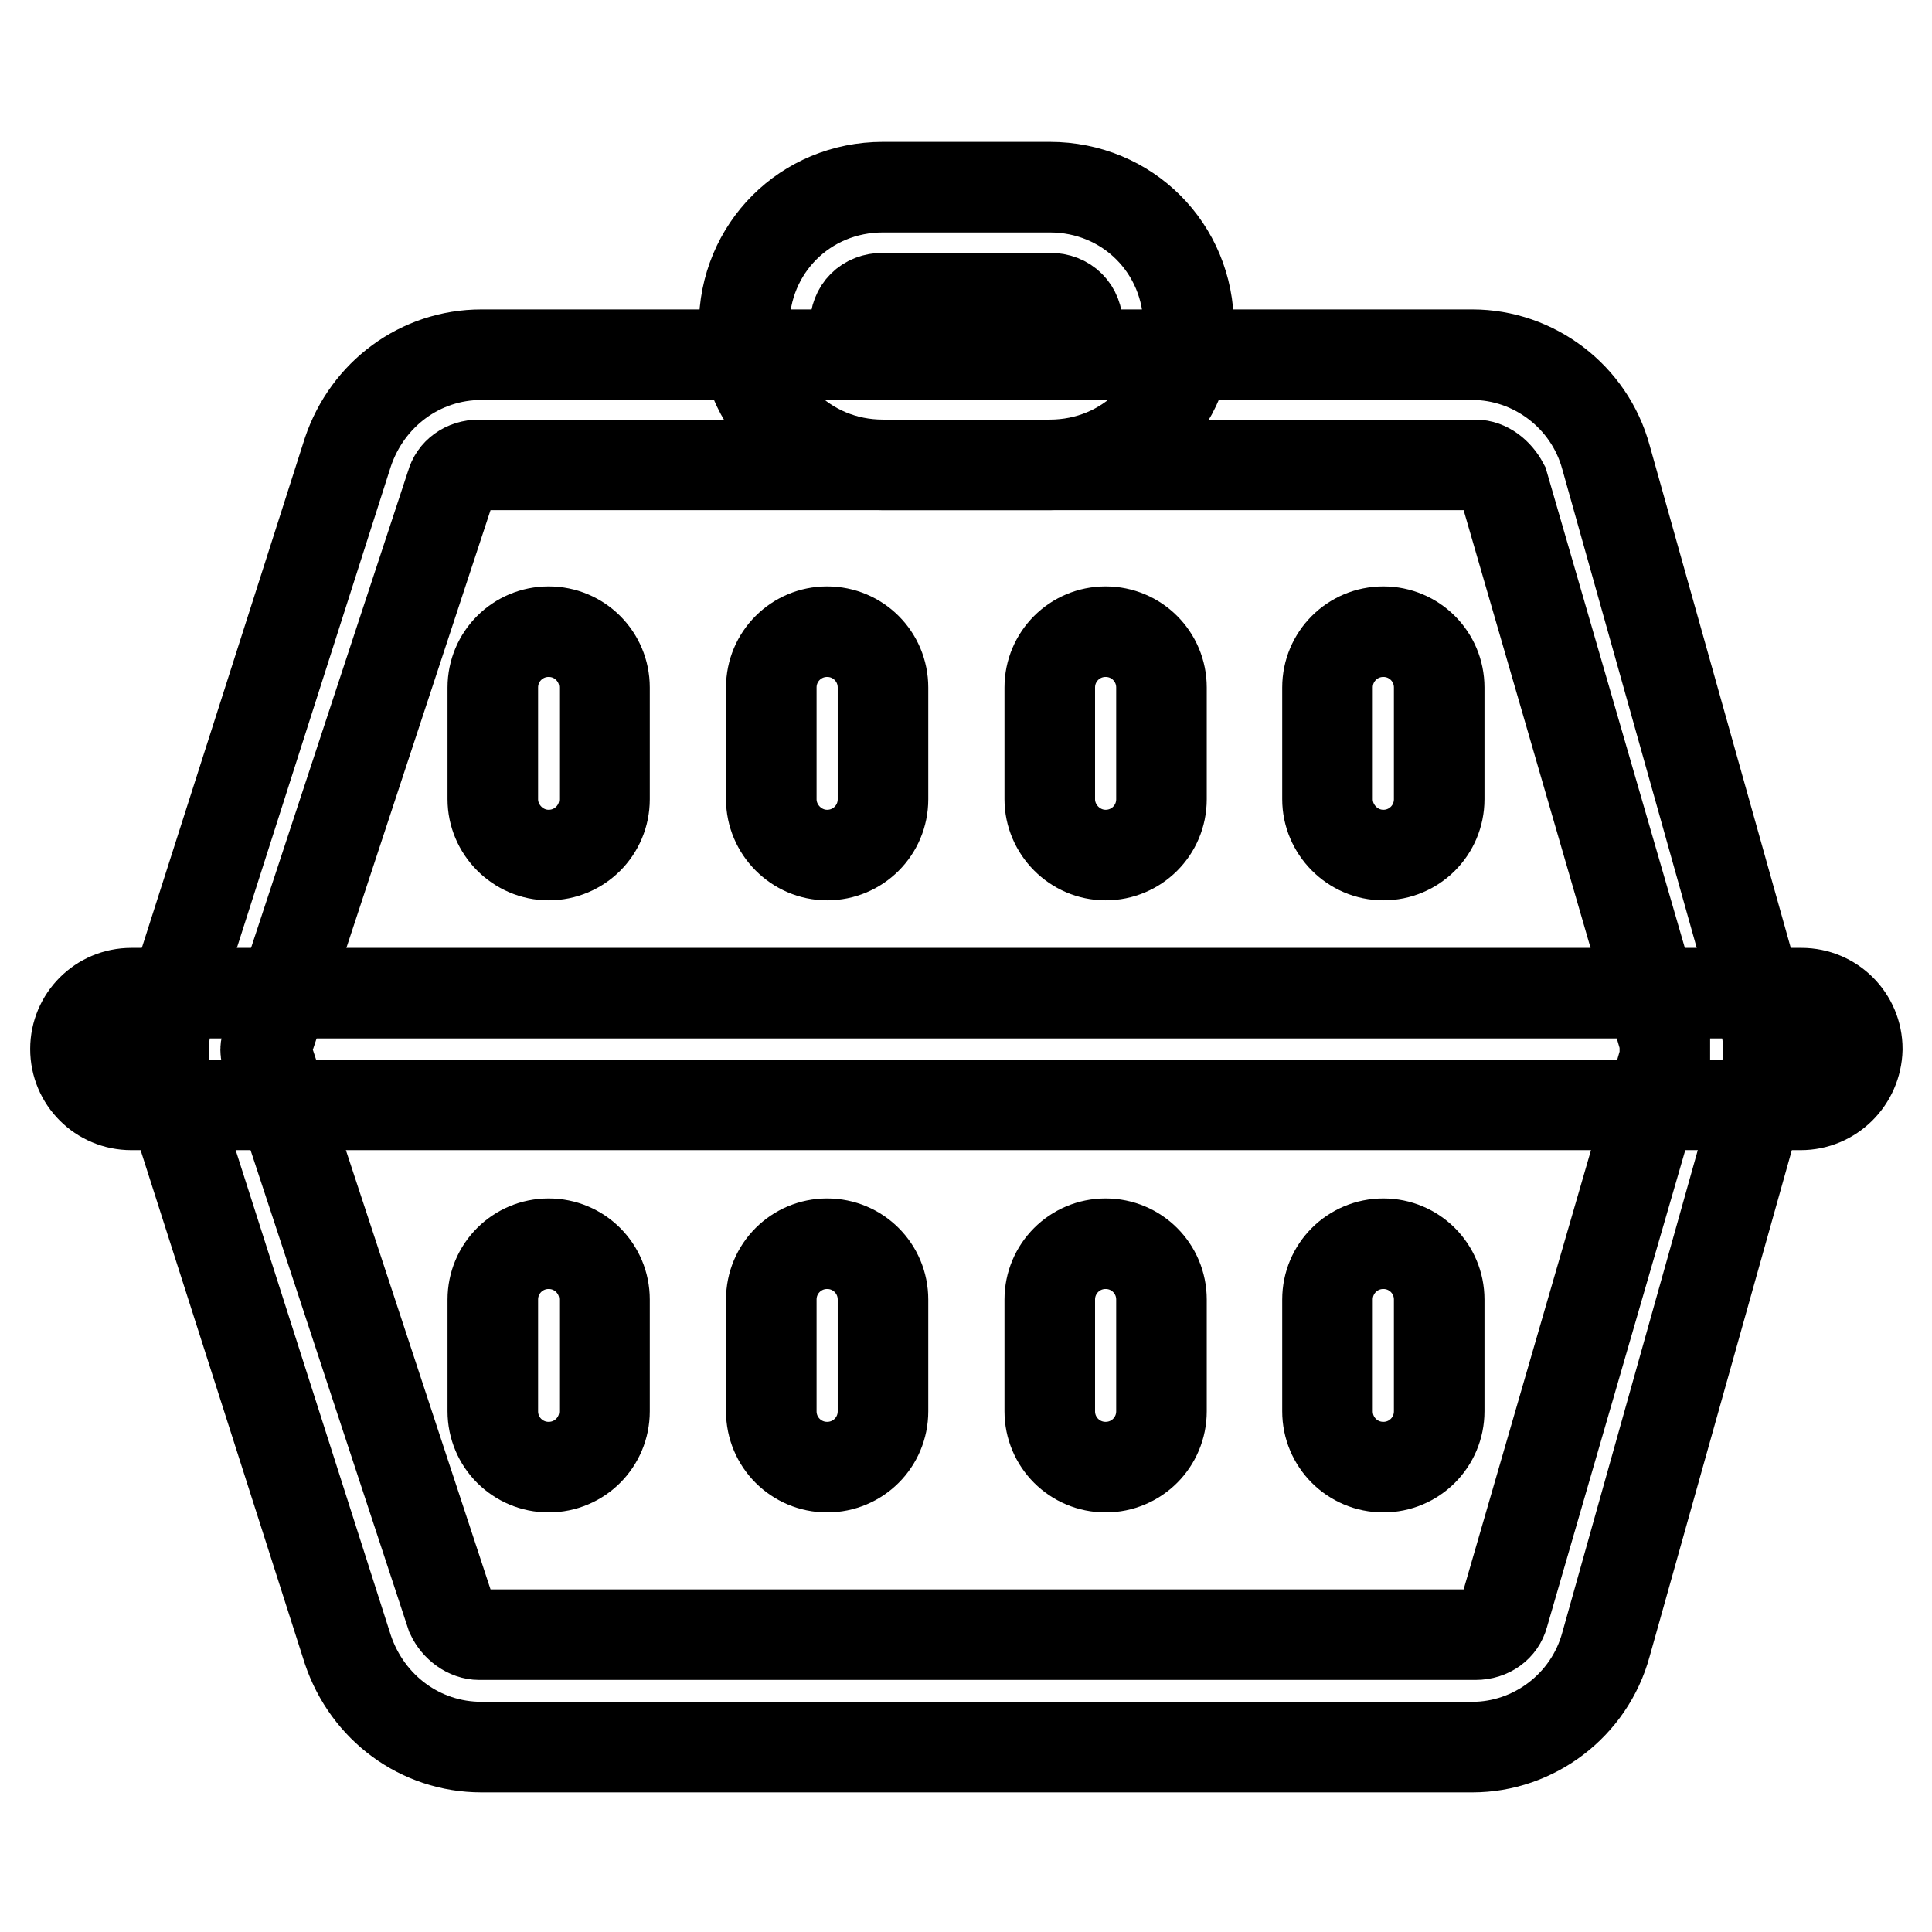 <?xml version="1.0" encoding="utf-8"?>
<!-- Svg Vector Icons : http://www.onlinewebfonts.com/icon -->
<!DOCTYPE svg PUBLIC "-//W3C//DTD SVG 1.1//EN" "http://www.w3.org/Graphics/SVG/1.1/DTD/svg11.dtd">
<svg version="1.1" xmlns="http://www.w3.org/2000/svg" xmlns:xlink="http://www.w3.org/1999/xlink" x="0px" y="0px" viewBox="0 0 256 256" enable-background="new 0 0 256 256" xml:space="preserve">
<g> <path stroke-width="12" fill-opacity="0" stroke="#000000"  d="M139.1,24.8h-22.1c-10.3,0-18.4,8.1-18.4,18.4s8.1,18.4,18.4,18.4h22.1c10.3,0,18.4-8.1,18.4-18.4 S149.4,24.8,139.1,24.8L139.1,24.8z M139.1,46.9h-22.1c-2.2,0-3.7-1.5-3.7-3.7s1.5-3.7,3.7-3.7h22.1c2.2,0,3.7,1.5,3.7,3.7 S141.3,46.9,139.1,46.9z M65.3,105.9V91.1c0-4.1,3.3-7.4,7.4-7.4c4.1,0,7.4,3.3,7.4,7.4v14.8c0,4.1-3.3,7.4-7.4,7.4 C68.6,113.3,65.3,109.9,65.3,105.9z M102.2,105.9V91.1c0-4.1,3.3-7.4,7.4-7.4s7.4,3.3,7.4,7.4v14.8c0,4.1-3.3,7.4-7.4,7.4 S102.2,109.9,102.2,105.9z M139.1,105.9V91.1c0-4.1,3.3-7.4,7.4-7.4s7.4,3.3,7.4,7.4v14.8c0,4.1-3.3,7.4-7.4,7.4 S139.1,109.9,139.1,105.9z M175.9,105.9V91.1c0-4.1,3.3-7.4,7.4-7.4s7.4,3.3,7.4,7.4v14.8c0,4.1-3.3,7.4-7.4,7.4 S175.9,109.9,175.9,105.9z M65.3,187v-14.8c0-4.1,3.3-7.4,7.4-7.4c4.1,0,7.4,3.3,7.4,7.4V187c0,4.1-3.3,7.4-7.4,7.4 C68.6,194.4,65.3,191.1,65.3,187z M102.2,187v-14.8c0-4.1,3.3-7.4,7.4-7.4s7.4,3.3,7.4,7.4V187c0,4.1-3.3,7.4-7.4,7.4 S102.2,191.1,102.2,187z M139.1,187v-14.8c0-4.1,3.3-7.4,7.4-7.4s7.4,3.3,7.4,7.4V187c0,4.1-3.3,7.4-7.4,7.4S139.1,191.1,139.1,187 z M175.9,187v-14.8c0-4.1,3.3-7.4,7.4-7.4s7.4,3.3,7.4,7.4V187c0,4.1-3.3,7.4-7.4,7.4S175.9,191.1,175.9,187z"/> <path stroke-width="12" fill-opacity="0" stroke="#000000"  d="M233.5,134.3l-20.7-73.7c-2.2-8.1-9.6-13.6-17.7-13.6H63.8c-8.1,0-15.1,5.2-17.7,12.9l-23.6,73.8 c-1.1,3.7-1.1,7.7,0,11.1l23.6,73.8c2.6,7.7,9.6,12.9,17.7,12.9h131.3c8.1,0,15.5-5.5,17.7-13.6l20.7-73.7 C234.6,140.9,234.6,137.2,233.5,134.3L233.5,134.3z M220.6,140.2l-21.4,73.8c-0.4,1.5-1.8,2.6-3.7,2.6h-132c-1.5,0-3-1.1-3.7-2.6 l-24.3-73.8c-0.4-0.7-0.4-1.5,0-2.2l24.3-73.8c0.4-1.5,1.8-2.6,3.7-2.6h132c1.5,0,2.9,1.1,3.7,2.6l21.4,73.8V140.2z"/> <path stroke-width="12" fill-opacity="0" stroke="#000000"  d="M238.6,146.4H17.4c-4.1,0-7.4-3.3-7.4-7.4c0-4.1,3.3-7.4,7.4-7.4h221.3c4.1,0,7.4,3.3,7.4,7.4 C246,143.1,242.7,146.4,238.6,146.4L238.6,146.4z"/></g>
</svg>